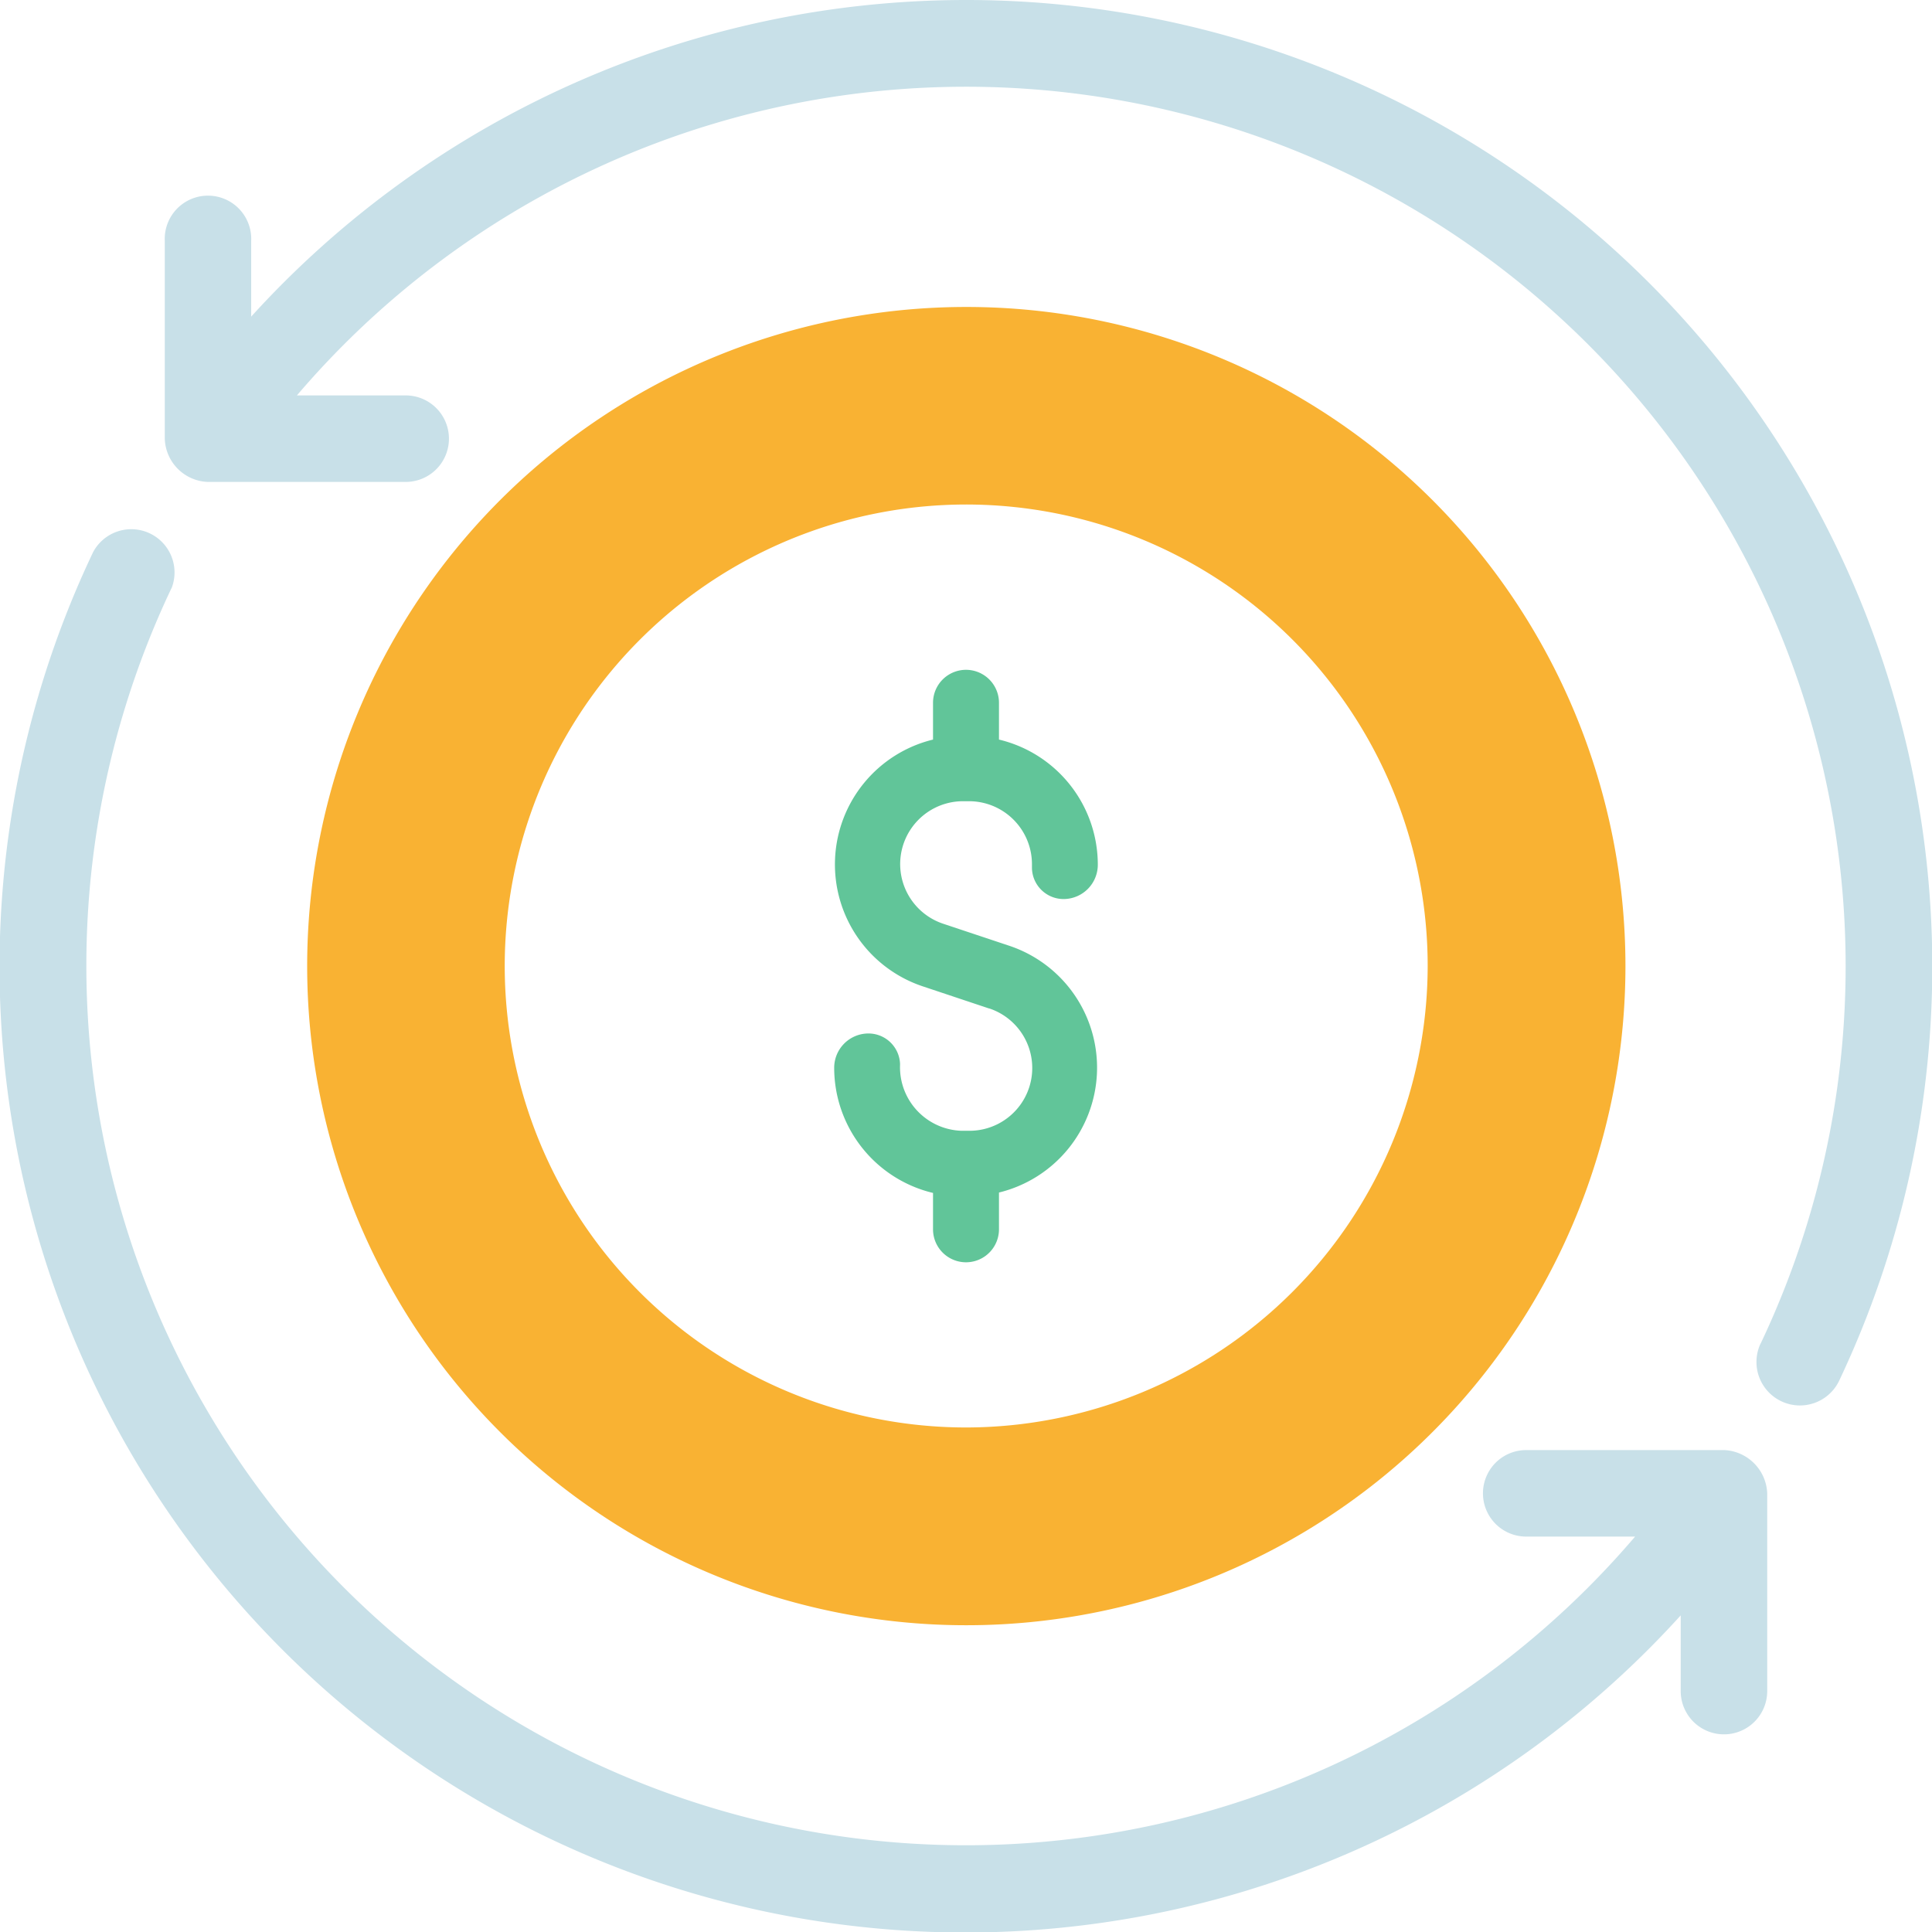 <svg id="Camada_1" data-name="Camada 1" xmlns="http://www.w3.org/2000/svg" viewBox="0 0 188.06 188.06"><defs><style>.cls-1{fill:#c8e0e8;}.cls-2{fill:#61c599;}.cls-3{fill:#f9b233;}</style></defs><path class="cls-1" d="M211.79,191.33H192.5a4.21,4.21,0,0,0,0,8.42h10.6A85.62,85.62,0,0,1,60.59,107.52l.06-.11A4.21,4.21,0,0,0,53,103.93,94,94,0,0,0,207.54,207.42v7.37a4.21,4.21,0,0,0,8.42,0V195.54A4.39,4.39,0,0,0,211.79,191.33Z" transform="translate(-43.94 -50.18)"/><path class="cls-1" d="M199.18,72.82a94,94,0,0,0-61.13-22.64v.5h0v-.5A94,94,0,0,0,68.39,81V73.64a4.21,4.21,0,1,0-8.41,0V92.89a4.35,4.35,0,0,0,4.17,4.2H83.43a4.21,4.21,0,0,0,0-8.42H72.84A85.62,85.62,0,0,1,215.35,180.9l-.06.11A4.21,4.21,0,1,0,223,184.5,94.14,94.14,0,0,0,199.18,72.82Z" transform="translate(-43.94 -50.18)"/><path class="cls-2" d="M140.2,148.34l-6.5-2.17a12.51,12.51,0,0,1,1.06-24v-3.58a3.21,3.21,0,0,1,6.42,0v3.58a12.52,12.52,0,0,1,9.62,12.16,3.34,3.34,0,0,1-3.21,3.36,3.08,3.08,0,0,1-3.2-3v-.4a6.13,6.13,0,0,0-6.12-6.12h-.6a6.12,6.12,0,0,0-1.94,11.92l6.51,2.17a12.51,12.51,0,0,1-1.06,24v3.58a3.21,3.21,0,1,1-6.42,0V166.3a12.53,12.53,0,0,1-9.62-12.16,3.34,3.34,0,0,1,3.21-3.36,3.08,3.08,0,0,1,3.2,2.95v.11a6.19,6.19,0,0,0,6,6.41h.75a6.11,6.11,0,0,0,1.93-11.91Z" transform="translate(-43.94 -50.18)"/><path class="cls-3" d="M138,80.06a64.16,64.16,0,1,0,64.16,64.15A64.16,64.16,0,0,0,138,80.06Zm0,109.07a44.92,44.92,0,1,1,44.91-44.92A45,45,0,0,1,138,189.13Z" transform="translate(-43.94 -50.18)"/></svg>